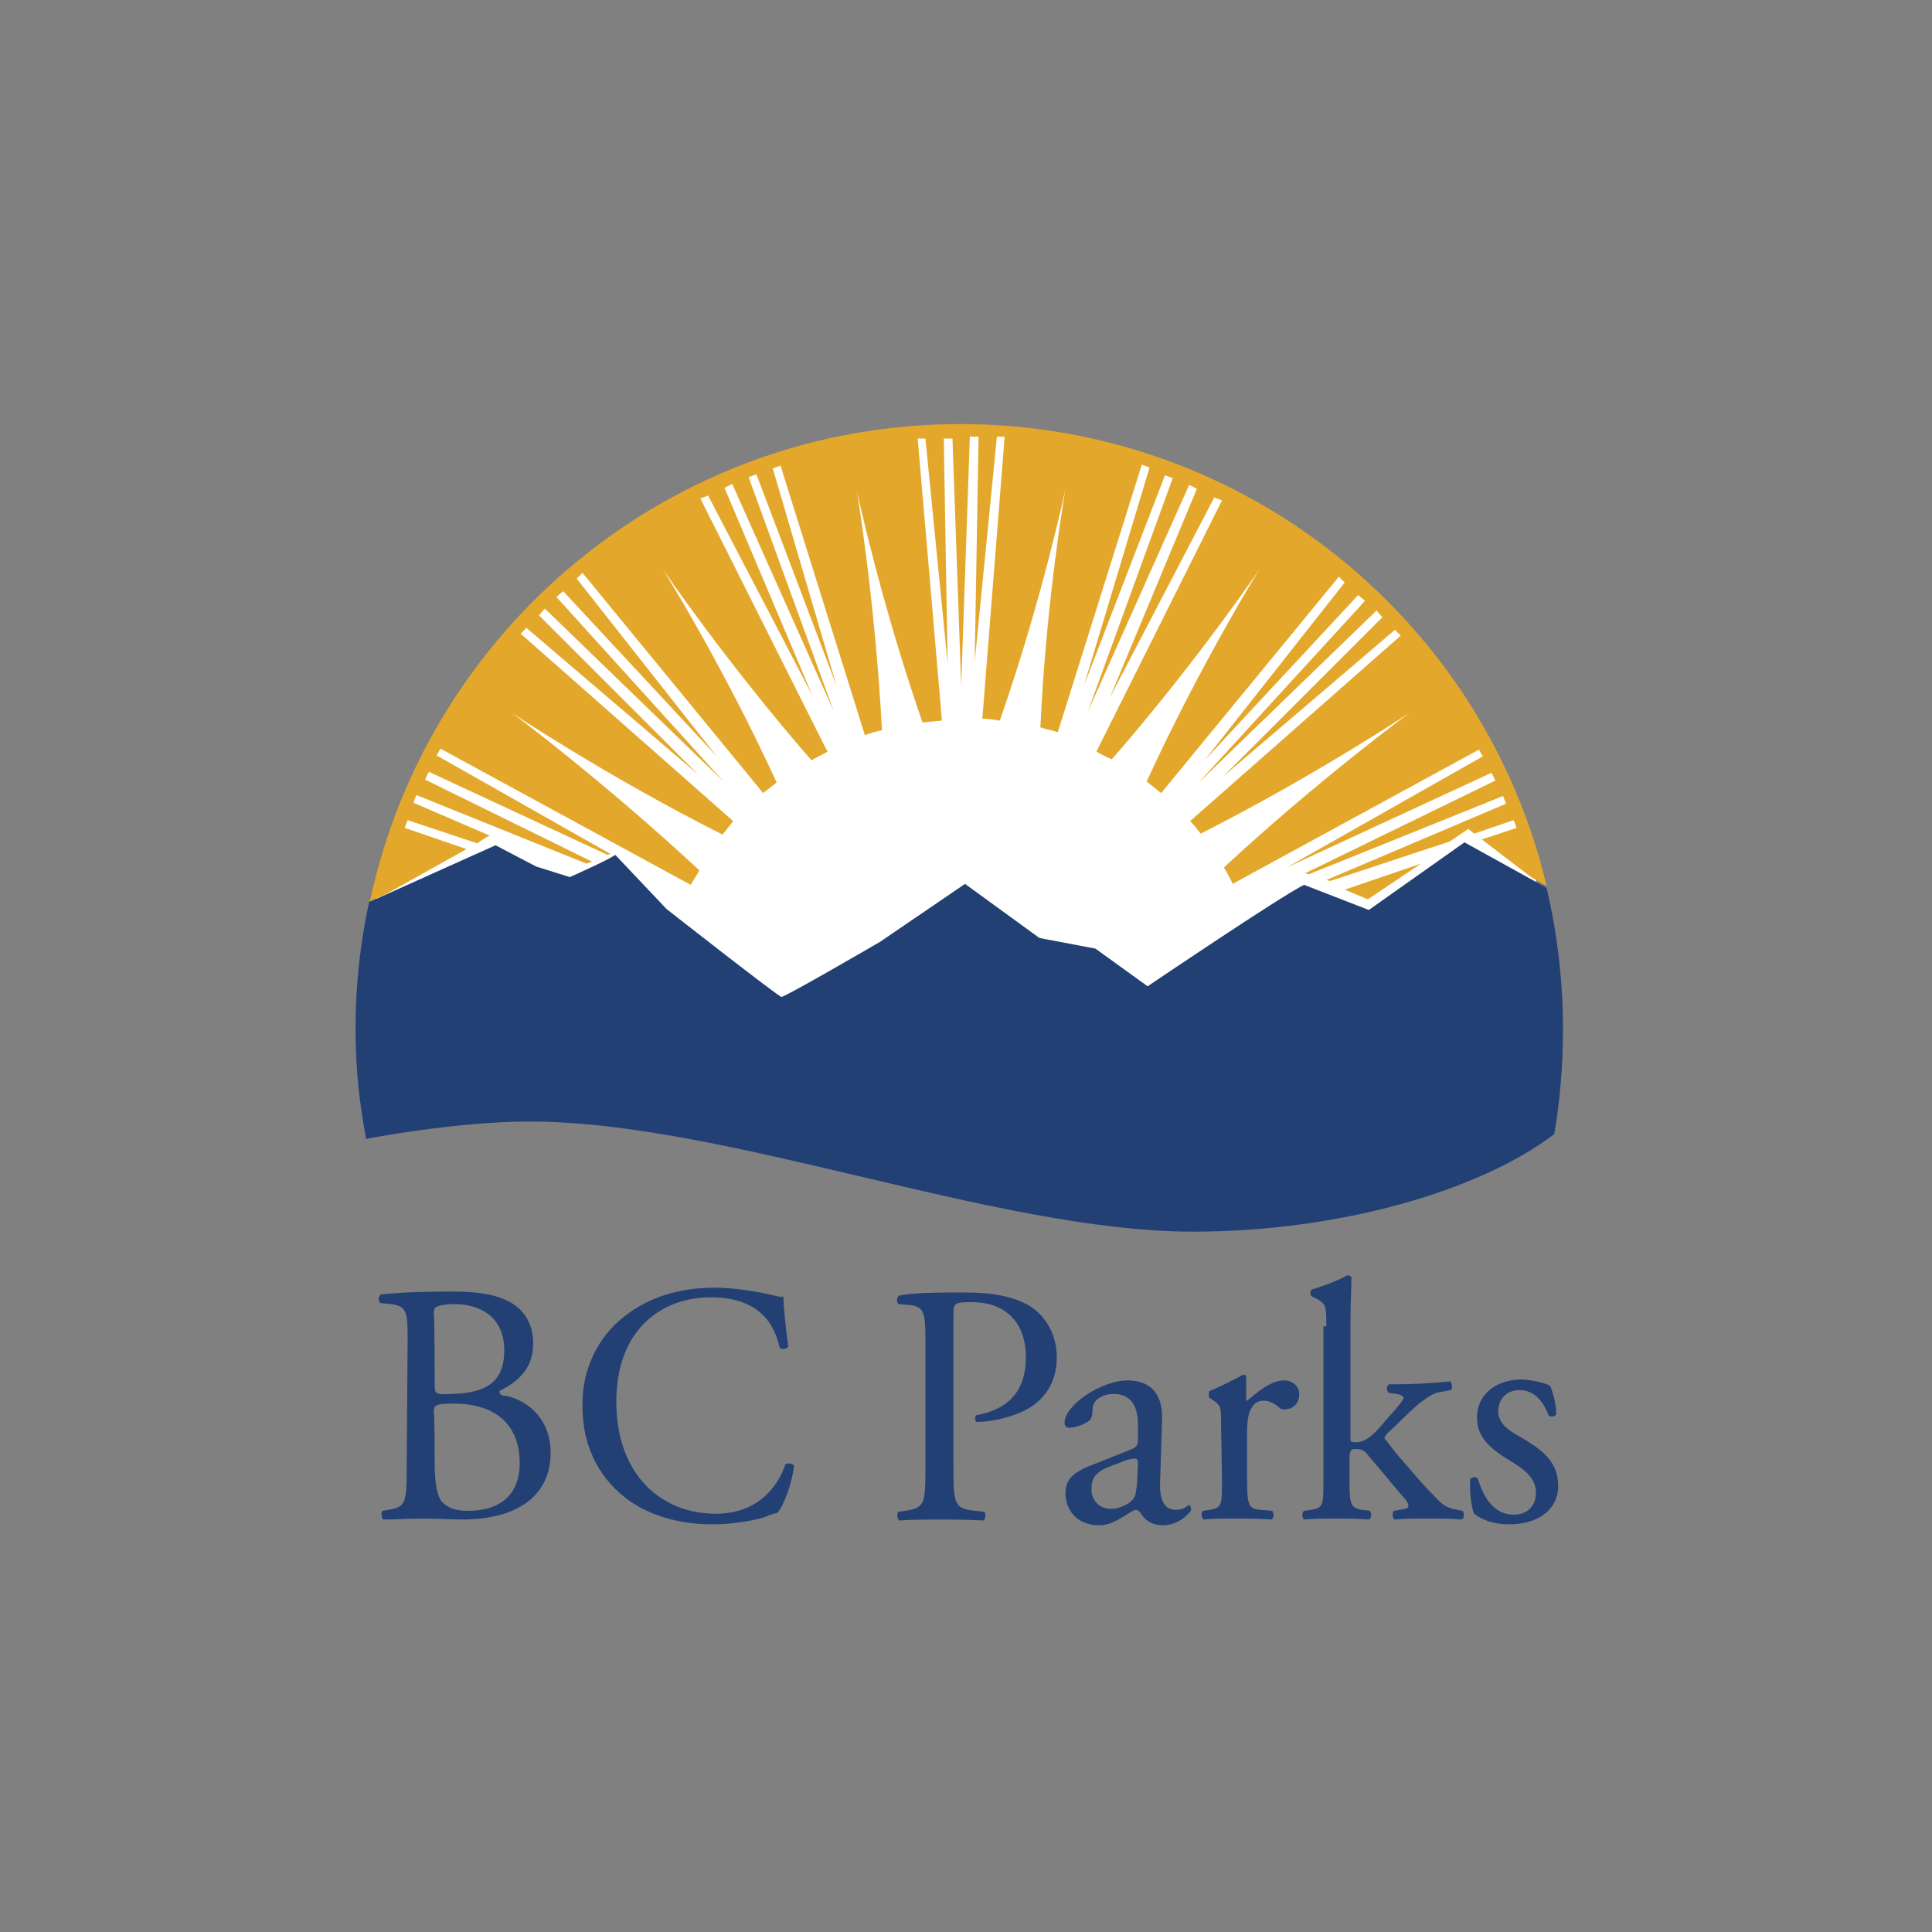 <?xml version="1.0" encoding="utf-8"?>
<!-- Generator: Adobe Illustrator 24.0.1, SVG Export Plug-In . SVG Version: 6.00 Build 0)  -->
<svg version="1.1" id="BCID" xmlns="http://www.w3.org/2000/svg" xmlns:xlink="http://www.w3.org/1999/xlink" x="0px" y="0px"
	 viewBox="0 0 200 200" style="enable-background:new 0 0 200 200;" xml:space="preserve">
<rect x="0" y="0" width="200" height="200" fill="#808080" stroke="none"/>
<style type="text/css">
	.st0{fill:#FFFFFF;}
	.st1{fill:#E3A82B;}
	.st2{fill:#234075;}
</style>
<g>
	<path class="st0" d="M54.7,114.9c20.3,0,48.3,11.4,68.7,11.4c14.5,0,28.7-3.9,36.7-9.6c0.6-3.4,0.8-6.8,0.8-10.3
		c0-34.1-27.6-61.7-61.7-61.7c-34,0-61.7,27.6-61.7,61.7c0,3.5,0.3,6.9,0.8,10.2C40.7,116.2,48.3,114.9,54.7,114.9z"/>
	<g>
		<polygon class="st1" points="139.2,92.1 141.6,93.1 147.1,89.4 		"/>
		<path class="st1" d="M48.3,87.9l-6.4-2.2l0.3-0.8l7.2,2.4l0,0l0.9-0.6l0.4-0.2l-7.9-3.4l0.3-0.8l17.6,7.1l0.6-0.2L44,80.7l0.4-0.8
			l18.5,8.6l0.3-0.1L45.2,78.2l0.4-0.7l25.9,14.1c0.2-0.4,0.7-1.1,0.9-1.5C62.4,80.8,53,73.8,53,73.8s9.7,6.5,21.8,12.6
			c0.4-0.5,0.7-0.9,1.1-1.4l-22-19.4l0.6-0.6l17.8,15.2L55.8,63.7l0.6-0.7l18.5,17.9L57.6,61.8l0.7-0.6l15.9,17.1L59.7,59.9l0.6-0.6
			L79,82.1c0.5-0.4,0.9-0.7,1.4-1.1c-5.6-12.2-11.8-22.1-11.8-22.1s6.6,9.7,15.4,19.8c0.6-0.3,1.1-0.6,1.7-0.9l-0.1-0.1L72.5,51.6
			l0.8-0.3L84.1,72L75,50.5l0.8-0.4l10.5,23.5l-8.8-24.2l0.8-0.3L86.6,71L80,48.5l0.8-0.3l8.7,27.8l0,0.1h0c0.6-0.2,1.2-0.4,1.8-0.5
			c-0.7-13.4-2.6-24.8-2.6-24.8s2.4,11.3,6.8,24c0.6-0.1,1.2-0.1,1.9-0.2l0,0h0.1l0-0.1L95,45.4l0.8,0l2.3,23.3l-0.4-23.3l0.9,0
			L99.5,71l0.9-25.8l0.9,0l-0.4,23.3l2.3-23.3l0.8,0l-2.3,29.1l0,0.1l0,0l0,0h0c0.6,0,1.2,0.1,1.8,0.2c4.4-12.6,6.8-24,6.8-24
			s-2,11.4-2.6,24.7c0.6,0.2,1.2,0.3,1.8,0.5l8.7-27.7l0.8,0.3L112.2,71l8.4-21.8l0.8,0.3l-8.8,24.2l10.5-23.5l0.8,0.4l-9,21.6
			l10.8-20.7l0.8,0.3l-13,26h0c0.5,0.3,1.1,0.6,1.6,0.8c8.8-10.1,15.3-19.7,15.3-19.7s-6.1,9.8-11.7,22c0.5,0.4,1,0.8,1.5,1.2
			l18.4-22.4l0.6,0.6l-14.5,18.4l15.9-17.1l0.7,0.6L124,81.1l18.5-17.9l0.6,0.7l-16.5,16.5l17.8-15.2l0.6,0.6l-21.8,19.2l0,0
			c0.4,0.4,0.7,0.8,1.1,1.3c12-6.1,21.6-12.5,21.6-12.5s-9.4,6.9-19.2,16c0.3,0.5,0.7,1.2,0.9,1.7l25.5-13.9l0.4,0.7l-20.3,11.5
			l21.2-9.8l0.4,0.8l-19.7,9.6l0.4,0.1l20.1-8.1l0.3,0.8l-18.6,7.9l0.4,0.1l12.4-4.1l1.9-1.3l0.6,0.5l4.1-1.4l0.3,0.8l-3.6,1.2
			l5.1,3.9l1.6,0.9c-6.5-27.4-31.2-47.8-60.7-47.8c-30,0-55.1,21.2-61.1,49.4c0.1,0,0.2-0.1,0.2-0.1l0.7-0.3l0.5-0.2L48.3,87.9z"/>
	</g>
	<path class="st2" d="M37.9,117.9c0,0,9.2-1.8,16.9-1.8c20.3,0,48.3,11.4,68.7,11.4c14.9,0,29.5-4.1,37.4-10.1
		c0.6-3.5,0.9-7.2,0.9-10.9c0-5-0.6-9.9-1.7-14.6l-8.5-4.7l-9.9,7l-6.7-2.6c-2.3,1.1-16.2,10.5-16.2,10.5l-5.4-3.9l-5.8-1.1
		l-7.7-5.6l-8.8,6c0,0-9.8,5.7-10.2,5.7c-0.3,0-11.9-9.1-11.9-9.1l-5.3-5.6c-0.9,0.6-4.5,2.2-4.5,2.2l-0.2,0.1l-3.5-1.1l-4.2-2.2
		l-12.9,5.8c-0.1,0-0.2,0.1-0.2,0.1c-0.9,4.2-1.4,8.6-1.4,13.1C36.8,110.5,37.2,114.2,37.9,117.9z"/>
	<g>
		<path class="st2" d="M42.2,138.5c0-2.6-0.1-3.3-1.7-3.5l-1.1-0.1c-0.3-0.2-0.2-0.7,0-0.9c1.9-0.2,4.2-0.3,7.4-0.3
			c2.2,0,4.3,0.2,5.8,1c1.5,0.7,2.6,2.2,2.6,4.4c0,2.5-1.5,3.9-3.5,4.9c0,0.4,0.3,0.5,0.7,0.5c1.9,0.4,4.6,2.1,4.6,5.9
			c0,4.1-3,6.9-9.2,6.9c-1,0-2.7-0.1-4.1-0.1c-1.5,0-2.7,0.1-4,0.1c-0.2-0.1-0.3-0.7-0.1-0.9l0.6-0.1c1.8-0.3,1.9-0.7,1.9-4.4
			L42.2,138.5L42.2,138.5z M45,143.3c0,1,0,1.1,1.8,1c3.5-0.1,5.4-1.2,5.4-4.5c0-3.5-2.5-4.8-5.2-4.8c-0.7,0-1.3,0.1-1.6,0.2
			c-0.4,0.1-0.5,0.3-0.5,0.9C45,136.1,45,143.3,45,143.3z M45,151.5c0,1.3,0.1,3.1,0.7,3.9c0.7,0.8,1.7,1,2.7,1c3.1,0,5.4-1.4,5.4-5
			c0-2.8-1.4-6.1-6.9-6.1c-1.9,0-2,0.2-2,0.9C45,146.2,45,151.5,45,151.5z"/>
		<path class="st2" d="M64.6,136.3c2.5-2,5.7-3,9.4-3c1.9,0,4.5,0.4,6.1,0.8c0.4,0.1,0.7,0.2,1,0.1c0,0.8,0.2,3.1,0.5,5.2
			c-0.2,0.3-0.7,0.3-0.9,0.1c-0.5-2.4-2.1-5.2-7.1-5.2c-5.3,0-9.8,3.5-9.8,10.8c0,7.5,4.6,11.6,10.3,11.6c4.5,0,6.5-3,7.2-5.1
			c0.2-0.2,0.7-0.1,0.9,0.1c-0.2,1.9-1.1,4.2-1.7,4.9c-0.4,0.1-0.8,0.2-1.2,0.4c-0.7,0.3-3.3,0.8-5.5,0.8c-3.1,0-6.1-0.7-8.6-2.4
			c-2.8-2-4.9-5.2-4.9-9.8C60.2,141.8,61.9,138.4,64.6,136.3z"/>
		<path class="st2" d="M98.7,152c0,3.7,0.1,4.2,2.3,4.4l0.9,0.1c0.2,0.2,0.1,0.8-0.1,0.9c-2-0.1-3.1-0.1-4.5-0.1
			c-1.5,0-2.7,0-4.2,0.1c-0.2-0.1-0.3-0.7-0.1-0.9l0.7-0.1c2-0.3,2.1-0.7,2.1-4.4v-13.1c0-3-0.1-3.6-1.6-3.8L93,135
			c-0.2-0.2-0.2-0.7,0.1-0.9c1.8-0.3,4-0.3,6.8-0.3c2.9,0,5,0.4,6.7,1.4c1.6,1,2.8,2.9,2.8,5.3c0,3.3-2,4.9-3.5,5.6
			c-1.5,0.7-3.4,1.1-4.8,1.1c-0.2-0.1-0.2-0.7,0-0.7c3.7-0.7,5.1-2.9,5.1-6c0-3.5-2-5.7-5.6-5.7c-1.8,0-1.9,0.1-1.9,1.3L98.7,152
			L98.7,152z"/>
		<path class="st2" d="M117.2,150c0.5-0.2,0.6-0.5,0.6-1l0-1.6c0-1.3-0.4-3.1-2.5-3.1c-1,0-2.2,0.5-2.2,1.6c0,0.6-0.1,1-0.4,1.2
			c-0.5,0.4-1.5,0.7-2,0.7c-0.3,0-0.5-0.2-0.5-0.5c0-1.9,3.9-4.4,6.5-4.4c2.5,0,3.7,1.5,3.6,4.1l-0.2,6.2c-0.1,1.6,0.2,3.1,1.6,3.1
			c0.4,0,0.7-0.1,0.9-0.2c0.2-0.1,0.4-0.3,0.5-0.3c0.1,0,0.2,0.2,0.2,0.5c0,0.2-1.2,1.6-2.9,1.6c-0.8,0-1.7-0.3-2.2-1.1
			c-0.1-0.2-0.4-0.5-0.6-0.5c-0.2,0-0.7,0.3-1.3,0.7c-0.7,0.4-1.5,0.9-2.5,0.9c-1,0-1.8-0.3-2.4-0.8c-0.7-0.6-1.1-1.5-1.1-2.5
			c0-1.4,0.7-2.2,2.9-3L117.2,150z M115.1,156.2c0.7,0,1.8-0.5,2.1-0.9c0.4-0.4,0.4-0.9,0.5-1.7l0.1-2.1c0-0.4-0.1-0.5-0.4-0.5
			c-0.2,0-0.8,0.1-1.4,0.4c-2.1,0.7-3,1.2-3,2.6C112.9,154.7,113.3,156.2,115.1,156.2z"/>
		<path class="st2" d="M126.4,147.1c0-1.4,0-1.6-0.9-2.2l-0.3-0.2c-0.1-0.1-0.1-0.5,0-0.7c0.8-0.3,2.6-1.2,3.5-1.7
			c0.2,0,0.3,0.1,0.3,0.3v2.1c0,0.2,0,0.3,0.1,0.3c1.2-1,2.5-2.1,3.8-2.1c0.9,0,1.6,0.6,1.6,1.4c0,1.2-0.9,1.6-1.5,1.6
			c-0.4,0-0.5-0.1-0.7-0.3c-0.5-0.4-1-0.6-1.5-0.6c-0.6,0-1,0.3-1.2,0.7c-0.4,0.5-0.5,1.5-0.5,2.7v4.8c0,2.5,0.1,3,1.4,3.1l1.2,0.1
			c0.2,0.2,0.2,0.8-0.1,0.9c-1.6-0.1-2.6-0.1-3.8-0.1c-1.2,0-2.3,0-3.2,0.1c-0.2-0.1-0.3-0.7-0.1-0.9l0.7-0.1
			c1.3-0.2,1.3-0.5,1.3-3.1L126.4,147.1L126.4,147.1z"/>
		<path class="st2" d="M137.3,137.3c0-2.1,0-2.3-1.1-2.9l-0.4-0.2c-0.2-0.1-0.2-0.6,0-0.7c0.9-0.3,2.5-0.8,3.7-1.5
			c0.1,0,0.3,0.1,0.4,0.2c0,1.1-0.1,2.8-0.1,4.4v12.2c0,0.5,0,0.5,0.6,0.5c0.7,0,1.4-0.4,2.3-1.4l1.4-1.6c1-1.1,1.2-1.5,1.2-1.6
			s-0.2-0.3-0.7-0.4l-0.8-0.1c-0.3-0.1-0.3-0.8,0-0.9h0.8c1.5,0,3.6-0.1,5.5-0.3c0.2,0.1,0.3,0.7,0.1,0.9l-1.1,0.2
			c-0.7,0.1-1.3,0.5-2.2,1.2c-1.3,1.1-2.5,2.4-3.2,3c-0.4,0.4-0.5,0.6-0.2,0.8c0.6,0.8,1.1,1.5,2.3,2.8c1.3,1.6,2.6,2.9,3.3,3.6
			c0.5,0.5,1.2,0.7,1.8,0.8l0.5,0.1c0.2,0.2,0.2,0.8-0.1,0.9c-1-0.1-2.2-0.1-3.3-0.1c-1.4,0-2.6,0-3.6,0.1c-0.3-0.1-0.3-0.7-0.1-0.9
			l0.6-0.1c0.5-0.1,0.9-0.1,0.9-0.4c0-0.2-0.1-0.5-0.6-1l-3.7-4.4c-0.3-0.4-0.7-0.5-1.1-0.5c-0.6,0-0.7,0.1-0.7,1.2v2
			c0,2.5,0.1,2.9,1.3,3.1l0.8,0.1c0.2,0.2,0.2,0.8-0.1,0.9c-1.1-0.1-2.2-0.1-3.4-0.1c-1.2,0-2.3,0-3.3,0.1c-0.2-0.1-0.3-0.7,0-0.9
			l0.7-0.1c1.3-0.2,1.3-0.5,1.3-3.1V137.3z"/>
		<path class="st2" d="M160.5,143.5c0.3,0.8,0.6,1.9,0.6,2.9c-0.1,0.3-0.7,0.3-0.8,0.1c-0.6-1.6-1.6-2.6-3-2.6
			c-1.3,0-2.2,0.9-2.2,2.2c0,1.5,1.5,2.2,2.7,2.9c1.8,1.1,3.5,2.3,3.5,4.8c0,2.7-2.4,4-5,4c-1.6,0-2.8-0.4-3.7-1.1
			c-0.3-0.7-0.5-2.4-0.4-3.6c0.2-0.2,0.6-0.3,0.8,0c0.6,2,1.7,3.7,3.7,3.7c1.2,0,2.3-0.7,2.3-2.3c0-1.6-1.4-2.5-2.7-3.3
			c-2-1.2-3.4-2.4-3.4-4.4c0-2.6,2.1-4,4.7-4C158.9,142.9,160.1,143.2,160.5,143.5z"/>
	</g>
</g>
</svg>

